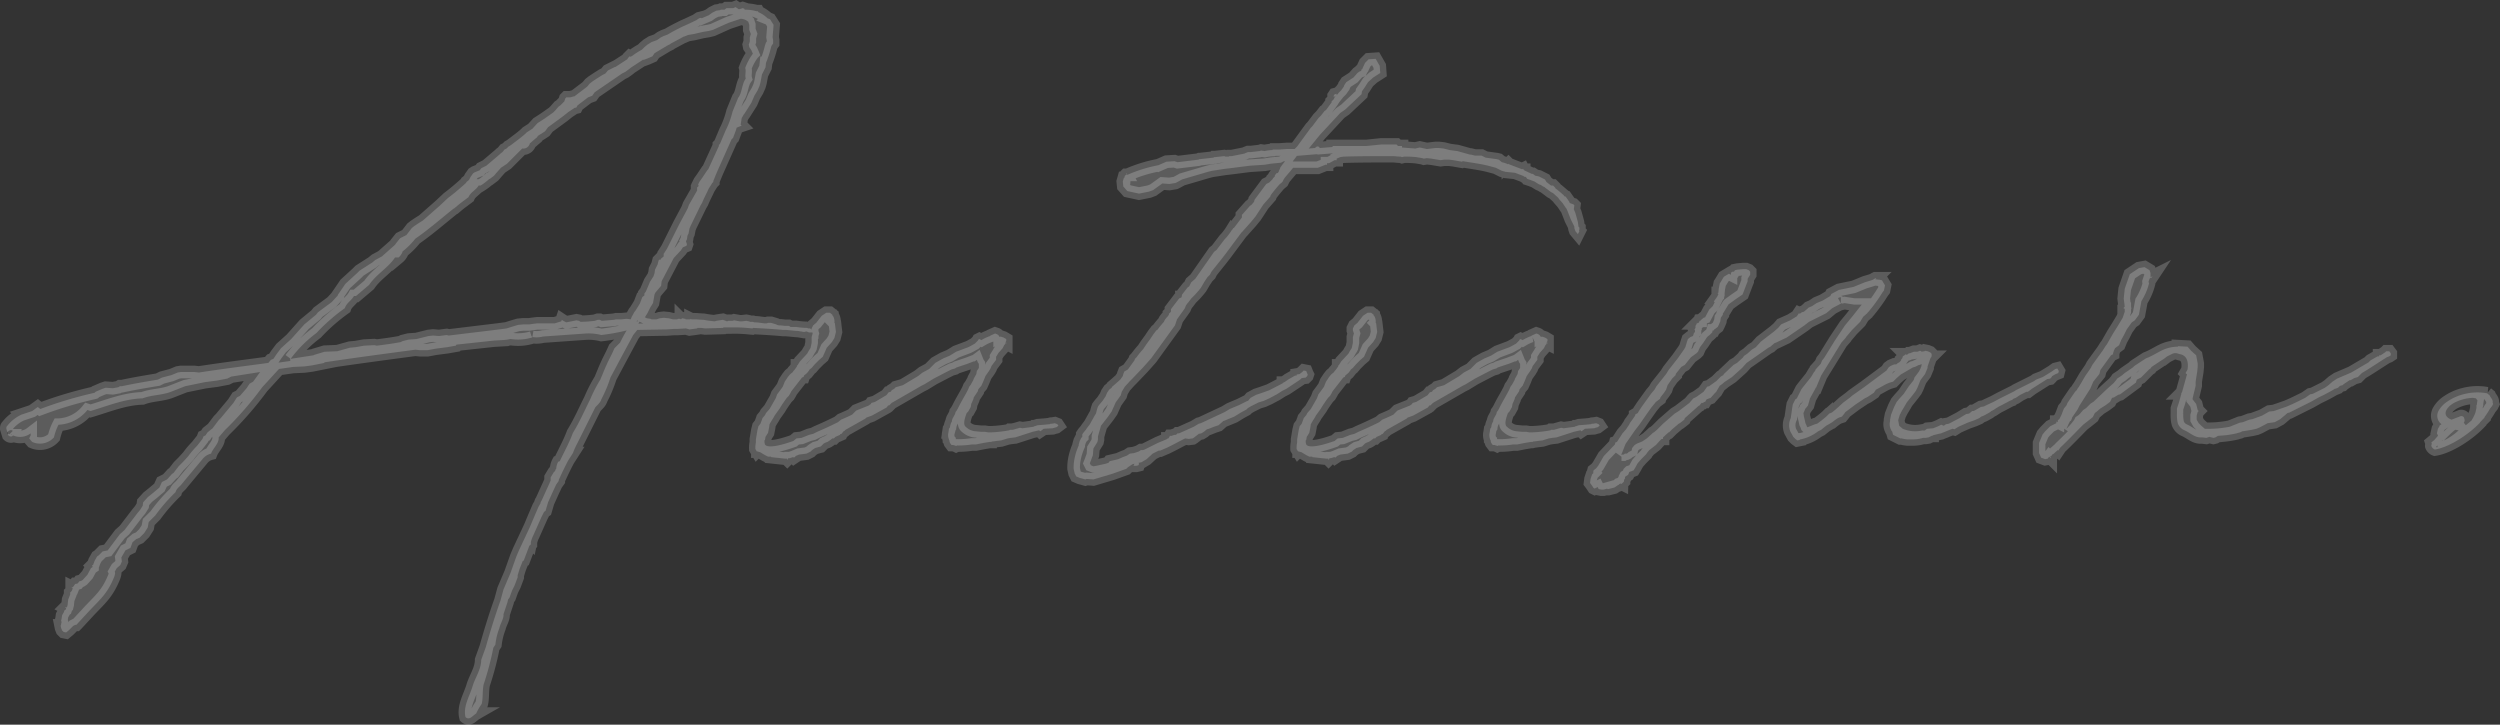<svg xmlns="http://www.w3.org/2000/svg" width="394.64" height="114.393" viewBox="0 0 394.64 114.393">
  <rect x="0" y="0" width="394.64" height="114.393" fill="#333333" stroke="none"/>
  <path id="パス_1856" data-name="パス 1856" d="M-83.88-67.6h-.24a6.819,6.819,0,0,0-1.84-.24l-.08-.16-.24-.08-.48.16h-.16l-.48-.32-.4.16h-1.04l-.32.24h-.56l-.16.08-.56.08-.64.32-.56.4-1.12.48-.08-.08-.32.08-.48.32-1.36.64-.72.32c-.8.4-1.6.8-2.4,1.28l-.64.24-.48.24-.56.4-.88.32-.64.4-.48.4-.4.4a10.988,10.988,0,0,0-1.6,1.04h-.08l-.08.08-.16-.08-.24.24-.16.24-1.84,1.2h-.08l-1.12.56-.4.48-.48.24-.88.56-.72.48-.4.32-.4.48-2,1.52h-.08l-.56.16h-.64l-.16.16-.16.48-.64.64-.24.16-.56.64-.32.32-1.36.96-1.12.72-.8.88-.88.56-.24.24c-.72.64-1.52,1.2-2.24,1.76l-.24.16-.16.08-.32.32-.32.16-.32.4-.32.24-.16.16-2.08,1.76-.8.4-.24.32-.8.32-.24.16-.4.56-.24.48-.4.32-.08.16c-.72.64-1.44,1.28-2.16,1.84l-.72.56-1.28,1.2-2.64,2.32-.64.4-.72.48-.4.32-.8,1.04-.08.08-.96.48-.64.8-.16.24-2.08,1.84-1.04.56-.48.4-2,1.28-.4.4L-149-24.56l-1.2,1.76v.08l-.96,1.04-2.16,1.6-.32.4-1.84,1.52-2.08,2.32-1.6,1.44-.72.96-.48.72-.4.16-.4.48c-2.88.4-6.8.88-10.96,1.52l-.72-.08H-175l-.48.08-.96.4-1.52.4-.64.32c-1.92.32-3.84.64-5.68,1.04h-.32l-.24.16-.88.16-1.12-.08-.48.16-1.12.48-.16.16a64.324,64.324,0,0,0-8.56,2.56l-.4-.32-.88.64-1.68.56a6.1,6.1,0,0,0-2.24,1.76c-.16.16-.16.24-.16.48l.32,1.04c.24.24.64.24.72,0a2.735,2.735,0,0,0,2.8-.32v.32l-.24.48.48.56A2.967,2.967,0,0,0-195-.32a8.511,8.511,0,0,1,.72-2h.08a6.2,6.2,0,0,0,4.48-2.32l.48.16c2.72-.8,5.36-1.92,8.24-2,1.44-.56,3.04-.48,4.48-1.04l2.24-.88,3.12-.64,1.84-.24,1.68-.32.64-.32,4.56-.72-.08.08-1.04,1.44-.56.32-.48.72-1.04,1.2-.48.24-.56.88-2,2.4-.32.32-.96,1.28-.8.64-.32.48-.32.16-.16.4-.88,1.12a13.057,13.057,0,0,0-1.36,1.6l-.8.88-.72.72-.8,1.04-.24.16-.8.88-.8.4-.4.88-1.04.88-.8.64-.72.8-.08.56-.4.64-.4.48-2.08,2.72-.72.64-1.92,2.56-.8.16-.64.64-.24.16-.4.72-.24.64h-.08l-.08.08.08.08v.16l-.24.16-.56,1.04-.72.8-.24.16-.32.08-.24.32-.24.08h-.16l-.4.56-.16-.08v.08l.16.16-.16.4-.24.24v.32l-.32.8-.08.8-.08.32-.16.16-.08-.08-.08.08.16.08-.08.24-.24.16v.16l-.32.56-.08.56-.08.32.08.16-.08.4v.16h-.08l.08.4.16.4.24.24.4.08.48-.4.64-.64.32-.16h.16l.16-.16,2-2.16c1.84-1.92,2.8-2.72,3.84-5.28.16-.48.16-.64.08-.8l.32-.56.56-.48.24-.56-.08-.64.64-1.12.8-.4.32-.88.56-.48.56-.24.72-.72.56-.88.16-.88L-179,12a27.763,27.763,0,0,1,3.2-3.68c.16-.64.72-.88,1.04-1.36l3.2-3.84a2.526,2.526,0,0,1,1.36-.88c.32-.88,1.28-1.6,1.2-2.56l.96-1.12a53.852,53.852,0,0,0,5.92-6.8l2.64-2.88,2.24-.32,1.76-.08,1.2-.16,2-.4-.08-.08c4.8-.72,9.6-1.36,14.4-2l.8.08h1.12l1.28-.24,1.84-.24,1.36-.24.08-.16,5.92-.64,1.36-.08a6.175,6.175,0,0,0,1.2-.16h.16a7.531,7.531,0,0,0,3.28-.24l.08-.08a3.978,3.978,0,0,0,1.68-.08l6.8-.48a8.165,8.165,0,0,1,2.4.24,32.109,32.109,0,0,0,4-.72c-.4.64-.72,1.28-1.04,1.92l-.88.88-.4.88-.64,1.28-.4.88-.8,1.92a22.944,22.944,0,0,0-1.6,3.12c-.88,1.76-1.68,3.6-2.72,5.28-.56,1.52-1.36,2.96-2.08,4.48l-.24.08a2.6,2.6,0,0,0-.32,1.12.416.416,0,0,0-.16.32l-.24.24-.48.8v.48l-.24.56-1.2,2.64a.611.611,0,0,0-.16.4l-.32.56-.72,1.68-.64,1.52-1.76,3.76-.4.96-.88,2.48-1.12,2.64-.48,1.76c-.88,2.48-1.6,4.8-2.32,7.36l-.72,2c0,1.52-.96,2.8-1.36,4.16-.48,1.6-1.52,3.2-1.12,4.88.64.56,1.12-.24,1.68-.56a9.424,9.424,0,0,1,.88-1.52c.24-.96.08-2.08.32-3.12a46.9,46.9,0,0,0,1.52-5.76l.32-.48a10.587,10.587,0,0,1,.64-2.64c.16-.72.72-1.52.64-2.16l.64-1.92.08-.4.24-.32.4-1.12.4-.8.48-1.28v-.32l.32-1.04.48-1.2.16-.08.88-2.32.24-.24v-.32a4.4,4.4,0,0,1,.4-1.12l1.28-2.88.4-.8.24-.16.4-1.36.72-1.6.56-1.2.4-.56V6.4c.48-1.04.96-2.08,1.52-3.12l.72-1.12a11.334,11.334,0,0,1,.64-1.44l2.88-5.76c.32-.4.8-.72.96-1.28a20.975,20.975,0,0,0,1.44-3.44l1.92-3.6,1.68-3.12.64-.8,4.4-.08h.24l1.12-.08h.56l1.36-.08.56.16.64-.08.56-.08.08-.08h.56l.64.08,2.8-.08.08-.08h1.44a21.72,21.72,0,0,1,2.24.08l.88.08.16-.08c1.44.08,3.04.16,4.72.32h.48l1.68.16h.16l.96.16.4-.08.4.16h.48v-.4l-.32-.24h-.24c-.08,0-.16,0-.16-.08a12.124,12.124,0,0,1-1.84-.16h-.88l-.08-.08-.16-.08h-.56l-.72-.08h-.08a1.015,1.015,0,0,1-.48-.08l-.16-.08-.8-.24h-.48l-.24.08h-.32l-.64-.08a6,6,0,0,0-.96-.08l-.24-.08h-.4l-.24-.08-.4-.08-.64.08h-.4l-.88-.16-.24.08h-.64l-.24.08-.64-.24-.56.08-.48.08-.24.08a15.354,15.354,0,0,1-1.76-.24c-.48,0-.96-.08-1.44-.08h-.48l-.16-.08v.08h-.8v-.08h-.08l-.4-.08-.16.08v.08l-.08-.08v.08l-.16-.08h-.32l-.08.08h-.72l-.64-.16-.8-.08-.64.08-.48.16h-.8l-.16-.08-.56-.08-.32-.16.4-.64.48-.96.4-.64.24-1.36.16-.32.88-1.04.08-.72,1.92-3.68.08-.08,1.04-1.12.32-.48.56-.24.08-.24-.16-.48.16-.32.08-.56.16-.32.16-.8.16-.4,1.6-3.28.24-.4c.32-.8.72-1.52,1.04-2.24l.56-.88.16-.16v-.16l.56-1.36,2.32-5.2.24-.24.48-1.28.08-.32.56-.24.24-.08-.16-.16.16-1.04.32-.56.08-.08,1.12-1.76.48-1.12.48-.8.32-.72.16-.56.24-1.28.56-1.12.08-.72a17.725,17.725,0,0,0,.8-2.48l.08-.24.24-.32v-.56l-.08-.48.16-1.92-.56-.88-.4-.16a4.54,4.54,0,0,0-1.44-.96ZM-126.2-41.12l.64-.48.48-.56.64-.72.96-.64,2.4-2.4a1.06,1.06,0,0,0,1.2-.8l.64-.56.48-.4.16-.24.24-.16.4-.24.48-.32.48-.64,2.4-1.76.8-.64.96-.64.32-.08.16-.32,1.68-1.28.64-.24.4-.56,4.32-2.96.48-.24.56-.4.4-.32,1.84-1.2h.16l.64-.24.72-.32.32-.48,2-1.2.48-.24.08-.08,2.08-1.12h.08l.56-.24.96-.16,1.36-.32.96-.16.64-.16,2.48-1.12,1.92-.64a1.921,1.921,0,0,1,1.2.48l.16.48v.8L-85-64l-.16.56v.64l-.16.48.08.4.32.48.24.56a8.679,8.679,0,0,0-1.2,2.24c.16.56-.08,1.12.08,1.68-.64.88-.56,2.24-1.2,3.04l-.88,2.16A13.884,13.884,0,0,1-89-48.72l-.88,2.08-.16.16v.16l-1.68,3.68-.16.16-.8,1.2-.4.56-.24.48.08.24-.24.24v.48l-1.28,2.24-.24.64L-96.28-34l-1.92,3.84-.56.88v.4l-.48.4v.16l-.16-.08-.16.16-.16.64-.4.8-.08.56-.16.48-.56.88-.64,1.52-.24.32v.32l-.32.24-.4,1.04-.64,1.04-.24.32-.4.72-.16.4-.64-.08-.8.08h-.88l-.32.08-1.92.16-.32-.16h-.32l-.48.16a21.081,21.081,0,0,1-2.24.16l-.24-.16-.4-.08-1.6.32-.48-.24-.24-.16-.08.24-1.04.32h-2.8l-.64.08-.56.08h-.96l-.8.08-.56.16-1.28.4-1.2.16-7.92.96-.32-.08-.64.08-.56.08-.96-.08-.72.08-1.92.48-1.2.08-.96.24-.32.16c-1.28.24-2.48.4-3.76.56l-.4-.08-1.6.08-1.36.24-.88.08-2,.56-2,.08-1.6.48-.16.08-3.6.56a19.724,19.724,0,0,1,4.08-4.08,29.69,29.69,0,0,1,4.48-3.92c.24-.8,1.04-1.2,1.44-1.92h.32l2.08-1.76c1.12-1.68,2.96-2.64,4.08-4.32h.56a2.04,2.04,0,0,0,.64-.96,11.828,11.828,0,0,0,2-2c2.08-1.44,4-3.12,6-4.72l.16-.08.56-.48.4-.32,1.28-.96c.32-.8,1.2-1.12,1.6-1.84h.32a8.733,8.733,0,0,0,1.36-1.04ZM-53.72-1.68l-.08.56A1.708,1.708,0,0,0-53.72,0V.08l.08.08V.32l.08.24.24.32h.24c.08,0,.16.08.32.08l.16.08.16-.08A13.433,13.433,0,0,0-50.12.8h.64l1.2-.24.96-.16h.16a.294.294,0,0,0,.24-.08h.16l.56-.08.72-.08,1.04-.32.48-.08.72-.08,2.72-.88,1.04-.24.16.16.24-.16.32-.24,1.44-.08.24-.08.32-.08.32-.24-.16-.24-.4-.16-.48.08h-.08a.294.294,0,0,0-.24.08h-.08l-.8.08-1.04.08-.48.16h-.08l-.08.08-1.76.24-.4-.08-1.12.32h-.48l-.08.08a18.788,18.788,0,0,1-2.8.32h-.56l-.48-.08h-.64l-.8-.08A2.494,2.494,0,0,1-51.08-2c-.4-.32-.24-1.12.16-2.16l.24-.24.4-.72.08-.48.32-.72.08-.32.64-.96.08-.32.48-.56.32-.72.32-.8.16-.24.4-.56.24-.4.16-.4.72-.96v-.48l.4-.64.64-.72.24-.48.16-.16v-.16l.16.08v-.16h-.16l.16-.24v-.32l-.4-.24-.48-.16-.16.08a.934.934,0,0,0-.48-.48l-.24-.08-.72.32-.08.08a7.092,7.092,0,0,0-1.36.64l-.32-.16-.16.08-.08.16-.48.48-.72.4-.32.16-1.92.72-.64.4-.4.24-.96.4-.72.4-.56.32-.96.96-1.04.56-.72.56L-61-8.56l-1.12.32-.24.24-.4.24-.16.24-.32.08-.32.4-.08.08L-65.4-5.92l-.56.16-.16.24c-.08,0-.16.08-.24.16l-2,.8-.64.64-.48.24-.72.32-.56.24-.48.4c-1.12.56-2.16,1.04-3.28,1.52l-.64.32-.64.16L-77-.24l-.8.08-.48.4c-2,.72-4.08,1.2-4.48.56a1.56,1.56,0,0,1-.08-.64l.08-.08.08-.48.4-.64.16-.8.08-.56.32-.56a7.035,7.035,0,0,0,.48-.8l.8-1.12c.32-.56.72-1.12,1.12-1.68l.32-.32.24-.4.16-.32,1.68-2.16.16-.08h.08l.08-.24.48-.4.32-.4.08-.16.32-.24.48-.56.48-.48.24-.24.56-.48.64-1.44.8-.88.4-.64.24-.96-.16-1.36-.08-.08a1.786,1.786,0,0,0-.24-1.12.078.078,0,0,1-.08-.08v-.08l-.4-.32h-.56l-.72.48-.88,1.12-.48.4-.24.48v.32l.16.48-.16.56v.88l-.16.8-.08.16-.16.24-.32.56-1.12,1.2-.4.64h-.08v.16l-.4.56-.16.16-.08.16-.48.4-.32.4-.48.72-.32.8-.4.56-.48.64-.24.64-.96,1.68-.56.64-.16.32-.4.48-.08.24-.24.64-.32.4-.16.64L-84.2,0V.48a4.226,4.226,0,0,0-.08,1.04l.24.4.08-.08v.08c.16,0,.24.08.4.08l.8.48.48.24h.48V2.8l2.24.24h.32l-.08.08.08.08.08-.08.08-.16h.24l.48-.16h.08l.08.08.24-.16V2.64l.56-.24,1.2-.16.64-.32.24-.24.48-.32.56-.16.32-.08.48-.48.32-.16.24-.08.16-.08.08-.08.16-.08.4-.32h.24l.24-.24.72-.32V-.8l.24-.08.32-.4.16-.08.16-.16,3.12-1.76.16-.16.88-.32,2.32-1.28.24-.32h.16l.4-.4,4.72-2.72.48-.24,1.44-.88,2-1.04.8-.4.56-.16.24-.16,1.68-.56,1.04-.4h.16l.32-.24.16.4.16.24v.64l-.32.48-.08.48-.4.72-.08.24-.4.72-.24.32-.16.4c-.48.96-1.04,1.84-1.52,2.8l-.08.16c0,.08-.16.24-.16.32l-.24.32-.08.32-.4.72-.08.24v.16a2.274,2.274,0,0,0-.32.96ZM-1.56-45.76H-2.6l-.08.08a6.175,6.175,0,0,0-1.2.16l-.56-.08-.24.08-1.36.16h-.48l-.4.16-.16.08-2,.4h-.4l-.08.08h-.48l-.24-.08-1.44.16h-.16l-.08.08-2.16.24h-.08l-.16.08-3.28.4-.48-.16-1.28.08-1.28.56a21.982,21.982,0,0,0-4.88,1.52l-.16-.32v.16l.08.16h-.16a.691.691,0,0,0-.24.48h-.08l-.16.56.08.8.64.72,1.84.4,1.6-.32.64-.24,1.44-1.04,1.12.08.96-.16.32-.16.72-.4,4.08-1.2.64-.16,2.08-.32.72-.08.64-.08,2.48-.32,2.4-.16.96-.16,1.6-.16.48-.24h.16l-.72.96-.08.24-.16.32v.08l-.16.24-.24.08-.24.32v.16l-.32.32v.08l-.56.56-.48.24-1.84,2.48-.08.32-.4.48-.24.16-1.28,1.44v.4l-1.28,1.68h-.08l-.16.24-.08.08a8.875,8.875,0,0,1-.96,1.28l-.16.16-1.28,1.68-.4.32-2.96,4.24-.64.56-.32.64-.24.16-.88,1.12-.08.4a.078.078,0,0,1-.08.08l-.32.16-1.28,1.68v.4l-.32.32v.16l-.24.32-.16.16-.24.32-.08.16c-.08.24-.32.4-.48.64l-.08.08-.32.4-.16.24-.24.16-.48.64-.48.72-.64.88-.48.72a14.606,14.606,0,0,0-1.04,1.28l-.24.24-.08.24-1.04,1.44-.56.32-.16.4-.08.32-.4.56-.72.64-.56.48-.08.16-.4.32-.32.48L-29-6.8l-.48.72-.48.56-.24.32-.16.48-.16.64-.16.24-.8,1.44-.48.64-.16.24-.4.48-.16.24v.4l-.16.16-.24.48-.16.56V.96a9.657,9.657,0,0,0-.72,2.4,6.881,6.881,0,0,0-.08,1.28l.16.72.24.48.56.24.32.08.56.16.24-.08,1.04.08,2.96-.88,2.24-.8.24-.24.72-.48.32-.08-.16.32h.48l.32-.08.08-.24-.08-.16h.08l.4-.08.8-.48.96-.88.96-.48h.24l1.12-.48.8-.4,1.52-.8.48-.24.56.08.64-.08L-15-.32l.72-.56.4-.08.4-.24.48-.4.32-.08.8-.32.72-.24.72-.64.4-.16,1.36-.56,1.04-.64.88-.48.24-.24.56-.32,1.12-.56.8-.24.88-.4,1.2-.64.88-.56L-.44-8,1.72-9.44l.24-.24.64-.08L2.84-10l.08-.24-.08-.16-.16-.4-.4-.08-.24.24-.4.32-.48.08v.16H.92L-.2-9.44l-.32.24-.4.24H-1v.08L-3.16-7.76l-1.12.4-.96.32-.88.48-.4.48H-6.6l-1.28.64-.96.4-.56.24-.8.48-3.76,1.76-.32.08-.8.48L-17.4-.96h-.24l-.24.24h-.24l-.48.16h-.24l-.24.4h-.16v.08l-1.52.64L-22.84,1.6l-.24.08h-.32l-.4.24-.72.24-.64.08-.48.32-.64.24-.72.32-1.36.32-.16.24-.48.16-1.44.32-.48.08-.4-.16-.16-.32.16-.4.32-.88.08-1.04L-30.28.4l.08-.4V-.48l.48-1.68L-28.6-3.6l.56-.8.64-1.44.8-1.12.16-.56.48-.8.8-.88.4-.4,1.68-1.76,1.28-1.44,3.76-5.2.32-.96,1.2-1.68.24-.56.24-.32.08-.08.48-.64.64-.64.56-.64.32-.4.56-.96.48-.72.4-.4.24-.48,1.6-2,.56-.72,2.56-3.44.16-.16,1.36-1.52.72-.88,1.2-1.84L-3-38.32l.08-.24c.4-.56.88-1.12,1.36-1.68l.48-.4.24-.48c.4-.56.96-1.12,1.44-1.76H4.52l1.2-.48h.24v-.24h.32l.88-.48h.32v-.24l.56-.24.56-.08c2.56-.08,5.12-.08,7.68-.08.4,0,.8.08,1.28.08l.24.08.32-.08a16.067,16.067,0,0,1,1.92.08l.96.16.24.08.48-.08.72.08,1.44.24.56-.08h.8l.64.08,1.36.24.16-.08c1.36.24,2.72.4,4,.72l1.2.32.96.48.56.16,1.52.16,1.28.48.24.16h.16l.08.08.16.24.48.16.64.24.64.4.16.08.24.08a2.005,2.005,0,0,0,.56.32l.08.08.96.72.32.16.88.8c0,.08,0,.08.08.16l.56.64.48.72.08.08.16.32.56,1.44L45-33.6a1.015,1.015,0,0,0,.08.48l.08.24.4.48.24-.48-.08-.08c.08-.08.08-.24.08-.48-.08-.08-.16-.16-.16-.24l-.08-.64-.4-1.44-.24-.56.08-.64-.16-.16-.48-.16-.16-.16v-.08l-.56-.8-.24-.08c0-.08-.08-.08-.08-.16-.4-.32-.8-.72-1.28-1.04l-.08-.16-.32-.32h-.32l-.72-.56-.24-.4-.96-.48L39-41.6a.416.416,0,0,1-.32-.16l-.24-.16h-.16l-1.2-.56v-.08H37l-.08-.16-.16.08-2.08-.8-.08-.08-.08.08a4.51,4.51,0,0,0-.96-.32l-.48-.4-.32-.08L31-44.48l-.64-.32H29.32l-.64-.16h-.16l-2-.56-.64-.08-.56-.08-.96-.24L23.64-46h-.56l-1.36.16-1.12-.24-.72.16-2.08-.16v-.24h-.64l-.24-.24h-2.4l-2.32.24H6.84v.16l-2,.16-.24-.24H4.36L4.04-46l-.96.08,1.76-2.16,3.2-3.44.8-.56,2.56-2.4.08-.48.4-.56.56-.88.8-.72,1.12-.72-.08-1.12-.64-1.12L12.52-60l-.56.56-.48,1.04v-.08l-.08.08v.08l-.08.16-.24.08-.32.24-.64.72L9-56.4l-.32.48-.08.24-.4.56-.4.4-.32.4v-.24l-.32.08L7-54.24v.16h.08l.24-.16L7.16-54,7-53.68l-.32.32v.16L5.8-52l-.24.16L5-51.12l-.4.4-.96,1.28-.24.24L1.24-46.24l-.4.4H-.44ZM31.72-1.68l-.08.56A1.708,1.708,0,0,0,31.72,0V.08l.08.08V.32l.08.24.24.32h.24c.08,0,.16.08.32.08l.16.08L33,.96A13.433,13.433,0,0,0,35.32.8h.64l1.2-.24L38.12.4h.16a.294.294,0,0,0,.24-.08h.16l.56-.08.72-.08L41-.16l.48-.08.72-.08,2.72-.88,1.04-.24.16.16.24-.16.32-.24,1.44-.08.24-.08.32-.08L49-2.16l-.16-.24-.4-.16-.48.08h-.08a.294.294,0,0,0-.24.08h-.08l-.8.08-1.04.08-.48.16h-.08L45.08-2l-1.76.24-.4-.08-1.12.32h-.48l-.08.08a18.788,18.788,0,0,1-2.8.32h-.56L37.4-1.2h-.64l-.8-.08A2.494,2.494,0,0,1,34.36-2c-.4-.32-.24-1.12.16-2.16l.24-.24.4-.72.08-.48.32-.72.08-.32.64-.96.08-.32.48-.56.32-.72.32-.8.16-.24.4-.56.24-.4.16-.4.72-.96v-.48l.4-.64.64-.72.24-.48.16-.16v-.16l.16.08v-.16H40.6l.16-.24v-.32l-.4-.24-.48-.16-.16.08a.934.934,0,0,0-.48-.48L39-16.72l-.72.32-.08.08a7.092,7.092,0,0,0-1.36.64l-.32-.16-.16.08-.08.16-.48.48-.72.4-.32.16-1.92.72-.64.4-.4.24-.96.4-.72.4-.56.32-.96.96-1.04.56-.72.56-2.4,1.44-1.12.32L23.08-8l-.4.24-.16.24-.32.08-.32.4-.08.08L20.04-5.92l-.56.16-.16.24c-.08,0-.16.08-.24.16l-2,.8-.64.64-.48.24-.72.32-.56.24-.48.4c-1.12.56-2.16,1.04-3.28,1.52l-.64.32-.64.16-1.2.48-.8.08-.48.4c-2,.72-4.08,1.2-4.48.56A1.56,1.56,0,0,1,2.6.16L2.68.08,2.76-.4l.4-.64.16-.8L3.4-2.4l.32-.56a7.035,7.035,0,0,0,.48-.8L5-4.88c.32-.56.72-1.12,1.12-1.68l.32-.32.24-.4.16-.32L8.52-9.76l.16-.08h.08l.08-.24.48-.4.32-.4.08-.16.32-.24.48-.56.48-.48.24-.24.56-.48.64-1.44.8-.88.4-.64.24-.96-.16-1.36-.08-.08a1.786,1.786,0,0,0-.24-1.12.078.078,0,0,1-.08-.08v-.08l-.4-.32h-.56l-.72.48-.88,1.12-.48.4-.24.48v.32l.16.48-.16.56v.88l-.16.8-.08.16-.16.24-.32.56L8.2-12.32l-.4.64H7.72v.16l-.4.56-.16.16-.08.16-.48.4-.32.4-.48.72-.32.8-.4.56-.48.64-.24.64L3.4-4.8l-.56.64-.16.32-.4.48-.08.24-.24.64-.32.4-.16.64L1.24,0V.48a4.226,4.226,0,0,0-.08,1.04l.24.4.08-.08v.08c.16,0,.24.08.4.08l.8.48.48.24h.48V2.8l2.24.24H6.2l-.08.08.08.08.08-.08.08-.16H6.6l.48-.16h.08l.08.08.24-.16V2.64l.56-.24,1.2-.16.64-.32.24-.24.48-.32.56-.16.32-.08.48-.48.32-.16L12.52.4l.16-.08.08-.08.16-.08.4-.32h.24L13.8-.4l.72-.32V-.8l.24-.08.32-.4.16-.08.16-.16,3.12-1.76.16-.16.88-.32,2.32-1.28.24-.32h.16l.4-.4L27.4-8.48l.48-.24,1.44-.88,2-1.04.8-.4.56-.16.24-.16,1.68-.56,1.04-.4h.16l.32-.24.16.4.16.24v.64l-.32.48-.08.48-.4.72-.08.24-.4.72-.24.32-.16.4c-.48.96-1.04,1.84-1.52,2.8l-.08.16c0,.08-.16.24-.16.32l-.24.32L32.68-4l-.4.72-.08.24v.16a2.274,2.274,0,0,0-.32.96ZM96.44-.16h.24a4.015,4.015,0,0,0,.96.16h.8a5.543,5.543,0,0,0,1.6-.24h.4l.48-.08.48-.24h.16V-.64l.96-.24.4-.08.16-.08a8.3,8.3,0,0,0,.8-.32l.8-.32.32.08.64-.4,1.44-.64,1.12-.4.72-.32.32-.24.4-.16.16-.08.72-.4.32-.24.32-.16.48-.32.4-.24.48-.24,1.36-.72.24-.08.16-.16.4-.16.72-.48.96-.48h.24l.64-.48,2.4-1.52.48-.08.16-.16.16-.24.4-.24.16-.08.4-.16.08-.32-.24-.4-.32.08-.56.4-1.04.64-.4.24-1.04.4-.32.24-2.88,1.44-.24.16L112.2-6.48l-1.04.56-1.04.48-.48.24-.48.08-1.12.64h-.24l-.48.4-.48.08-1.04.64-1.68.88-.48.08-.08.08-.24.16-.4-.16-.48.24-.8.32-.96.08-.24.16-.08.08c-.08,0-.16.08-.24.08v-.08l-.48.08a5.021,5.021,0,0,1-2.8-.32l-.56-.48-.16-.88.24-.8.32-.64.48-.8.32-.56.96-1.2.48-.64.24-.48.48-1.2.72-.96.4-.96v-.24l.48-1.36.16-.16h-.08l.08-.08v-.4l-.24-.24-.4-.16-.4-.08-.08.08-.56.08.08-.08L99.56-14l-.4.16H98.6l-.64.24H97.8l-.16.16-.24.08-.16-.08h-.08l.08.08-.4.24v.08l-.08.24-.16.16v.08l-.08.16-.24.24a1.674,1.674,0,0,0-.48.32h-.32l-.56.24-.32.24-.32.48L90.84-8.32,88.92-6.96l-.48.4-.96.72c-.64.56-1.2,1.12-1.84,1.6l-.4.16-.4.4a16.4,16.4,0,0,1-1.52,1.2L83-2.4l-1.2.48L81.72-2l-.08-.24-.16-.32-.08-.4-.16-.64-.08-.56.08-.16.24-.56.16-.16.24-.32.32-1.12.88-1.6v-.08h.08l.8-1.92L85-11.76l2.16-3.52L87.8-16l.16-.24.88-1.04,1.28-1.28.48-.8.64-.56c.08-.16.24-.24.4-.48a24.985,24.985,0,0,0,2-2.8l.24-.32.16-.8-.48-.8-.32-.08-.72-.08.16-.16h-.16l-.16.08-.24.16-.48.16-.8.24-1.76.72-2.32.48-1.2.64-.16.32-1.2.72-.96.4-.72.48-.56.24-.16.16-.56.48-.32.08-.32.24-.16-.08-.32.48-1.04.64-1.44.64-.48.56-.64.56-2.08,1.6-.8.88-.64.4-.72.64-.48.32-.24.32-.88.8-.56.32L68.6-10.32l-.08.16-.4.24-.72.72-1.12.8-.32.08-.56.8-1.12.8-.48.24-.16.16-.48.56L61.48-4.48l-.64.4L59-2.48l-.96.96-.48.4-.16.08-.16.16-.8.72-.72.48-.8.32-.4.24-.4.48-.08.4L53.56,2l-.16.16-.16.08H53l-.24.16h-.32l-.08.08.16-.32L53.08.72l1.44-2.08.8-1.04.88-1.28.96-1.36.72-.88.64-.48.08-.24.56-.72.32-.48.24-.72.72-1.04.56-.56v-.16l.88-1.12.56-.32.96-1.2.88-.64.24-.24.32-.72.48-.64.64-.96.48-.4.32-.32.08-.32H67l.08-.16.16-.08.08-.08.32-.24.16-.32.24-.56.08-.56.32-.48v-.16l.88-1.44.08-.08.88-.64,1.28-.88.64-1.68.16-.4v-.4l.4-.64v-.48l-.24-.24-.4-.16h-.48l-.88.08-.4.08-.16.24h-.24l-.24.16V-26l-.32-.16-.8.48-.48.8-.16.24-.16.8-.08.72h-.08v.08l.08.08v.08l-.16.32-.16.24-.4.56.16.08-.32.64-.56.56-.64,1.2-.24.08-.48.4v.08h-.16l-.08.24-.24.16-.08-.08-.08.08h.08l-.24.4v.32l-.16.24.08.16v.24l-.16.16-.16.48-.4.16-.4.32-.16.48-.24.8-.24.4-.96,1.36-1.44,1.84-.4.64L57.96-8.4l-.32.56-.48.56-1.44,2-.48.72-.24.4-.4.24v.16l-.56.8-.24.32-.16.32-.48.72-.56.64L51.72.4l-.24.08L51.4.8l-.08.08L49.64,2.64l-.88,1.52-.32.4-.4.32-.08.32.08.08-.24.24-.24.72-.08.64.24.32.32.48.16.08.48-.24.16.32.4.08h.4l.56-.16v.08h.16l.96-.24.48-.32.08-.08h.08l.16-.16.24-.08.16.08V6.96l.32-.32V6.4L53,6.16V6l.08-.16.4-.24.08-.16.08-.24.08-.08.24-.08.4-.16.24-.4.4-.72.56-.64.8-.8.08-.16.4-.48,1.04-.8.8-.88.16-.08H59V-.32l.88-.8h.08l.48-.48,1.04-.88.16-.08.32-.24.4-.32.08-.24L64.6-5.28l.16-.08.32-.4h.24l.16-.16h.16l.24-.4.64-.24.64-.72.24-.24.56-.96a4.4,4.4,0,0,0,.72-.56l1.2-.8,1.6-1.44.72-.8,1.04-.72,2.4-1.68.32-.16.08-.08.56-.48.24-.08,1.68-.8L81.32-18l.72-.56,2.72-1.36.96-.8,1.36-.72a.078.078,0,0,0,.08-.08l.16.08.32-.08,1.52.24h1.2l-1.52,1.92L87.72-18l-1.6,2.4-1.68,2.72-.32.4-.24.56-.8.88L83-10.8l-.16.16-.48.8-1.28,1.6-.24.32-.72,1.44-.24.16-.4.8-.08.48-.24,1.68a2.676,2.676,0,0,0-.08,2.08l.48.88.32.32.32.24.4-.08V0h.08a6.6,6.6,0,0,0,2.8-1.28l.48-.24.8-.64.56-.32.4-.24a8.38,8.38,0,0,1,.88-.64l.16-.08.48-.16.32-.4.24-.32,1.6-1.2,1.44-.96.48-.24.96-.64.32-.48,1.6-.88.56-.24.56-.16.56-.56.64-.56,1.92-1.12.32-.08.64-.32h.16l.24-.16v.32l-.16.4-.24.48-.72.96-.08.32-.16.24-.64.8L97-7.2l-.72.8-.4.48-.4.8L95-3.92l-.16.8v.24A1.852,1.852,0,0,0,95-1.52c0,.08.08.16.16.24l.16.56Zm27.6-7.36-1.2,1.76-.16.4-.4.48-.4,1.04-.32.64-.24.16v.32l-.16-.08h-.08v.24l-.96.48-.8.8-.4.48L118.36.56v1.6l.32.72.64.24.4-.08.24-.32.24.24V2.8l-.08-.16.24-.08.08-.16c.08-.08.08-.08.16-.08l.72-.64.08.08.32-.48c1.28-1.2,2.4-2.4,3.6-3.6l.72-.56.8-.64.32-.64.32-.24.56-.48.64-.4.24-.16.64-.48.32-.64.32-.08.64-.4.32-.08,2.48-1.84.16-.48.64-.32,1.28-1.28.24-.16.16-.24,1.68-1.12c.08,0,.08-.08.16-.08l.64-.48.8-.4c.64-.24.8,0,1.28.08,1.04.24,1.28,1.2,1.12,2.4l-.32.56.16.16h.08l-.8,2.88-.16.16h.08l-.4,1.44-.32.96v.8a6.466,6.466,0,0,0,.08,1.28l.08.32a1.894,1.894,0,0,0,1.04,1.04c.88.4,1.68,1.2,2.64,1.12h.16l.64.08.48-.16.64.16.32-.08.4-.24,1.04-.08a16.019,16.019,0,0,0,1.92-.32l.24-.08.32-.08.32-.16.56-.08.96-.16.72-.16.56-.24,1.2-.64,1.12-.16.88-.48,1.04-.88.08-.08.32-.08,3.36-1.68,1.28-.72A25.912,25.912,0,0,0,165.08-8h.08l.4-.16.16-.16c.08-.08.16-.16.24-.16l.32-.08.16-.16.96-.64h.16l.56-.32.56-.16.64-.64c1.36-.8,2.64-1.68,3.92-2.48l.4-.16.24-.16v-.32l-.24-.32h-.48l-.16.16-.72.48h-.24v.16h-.24l-1.12.64-.32.32-2.72,1.6-2.24.96-.72.48-.64.56-.56.4-1.92.96-.4.08-.8.56c-.96.48-1.92.96-2.88,1.36l-1.36.48-.72.24-.72.08-1.12.64-1.52.56-.48.08-1.04.4-.48.08-1.6.64a17.583,17.583,0,0,1-3.92.32l-.64-.56-.32-.32-.32-.56v-.64l.16-.56.16-.16-.16-.16-.24-.96-.56-.72v-.16l.48-2v-.64l.08-.56.16-.96.08-.8V-12l-.24-1.28-.8-.72-.56-.64-1.52-.08v.08a5.814,5.814,0,0,0-2.64.64c-.64.32-1.28.72-2,1.04l-.4.16-1.84,1.2-.24.24-1.28.88-.48.4-.72.48-.16.24-.4.48c-1.12.96-2.16,2-3.2,2.96l-.4.24-.72.72-.48.32-.48.56-.24.24-.48.32-.24.48-.08.08-.24.32a9.588,9.588,0,0,1-.88.96L123-2.4l.24-.48.16-.08.16-.4v-.08l.88-1.28.32-.64L126.44-8l.48-1.12.96-1.2.16-.64,1.68-2.32.32-.16v-.16l.16-.48.16-.32.64-.48.32-.8.4-.72.48-.96.8-1.12.48-.32.64-.88.4-2.16a9.558,9.558,0,0,0,1.2-2.8c0-.08-.08-.16-.08-.24l.16-.48.16-.16h.16l.16-.24-.32.16v-.64l-.16-.48-.8-.48-.88.16-1.44.96-.64,1.84-.16.48-.16,1.52.16,1.28-.16.16v.16h.16v.48l-.32.96-.72,1.2-.8,1.28-.96,1.68-.24.32-.4.64-1.68,2.32-.24.48L125.64-10l-.56.96-.48.8-.08.08-.24.4Zm57.52,5.36v.08l-.24.4-.16.72.16.32v.08l-.56.64-.48.4.08.24a.481.481,0,0,0-.08.32.966.966,0,0,0,.56.56c2.08-.32,5.12-2.16,7.12-4.24v-.08c.16-.08.24-.24.4-.4l.32-.32v-.08a13.03,13.03,0,0,0,.88-1.36l.32-.4.16-.32-.08-.24c.08-.48-.32-.72-.48-1.12l-.4-.32a8.492,8.492,0,0,0-3.76.16A7.825,7.825,0,0,0,182.84-6a4.271,4.271,0,0,0-1.44,1.52,1.663,1.663,0,0,0,.48,2.08l-.24.16Zm3.84-.48a.6.6,0,0,0,.08-.64v-.08a.493.493,0,0,0-.56-.32l-1.44.56c-1.52-.56-1.04-1.76.24-2.56a6.851,6.851,0,0,1,3.12-.88l.48.08.24.32-.08.48v.16l-.08.16v.4l-.16.72a6.344,6.344,0,0,1-.64,1.28l-.88.72Zm-.8,1.2a9.324,9.324,0,0,1-2.32,1.6,17.468,17.468,0,0,1,1.76-1.68C184.2-1.52,184.36-1.44,184.6-1.44Z" transform="translate(203.52 69.364)" fill="#fff" stroke="#fff" stroke-width="2" opacity="0.2"/>
</svg>
